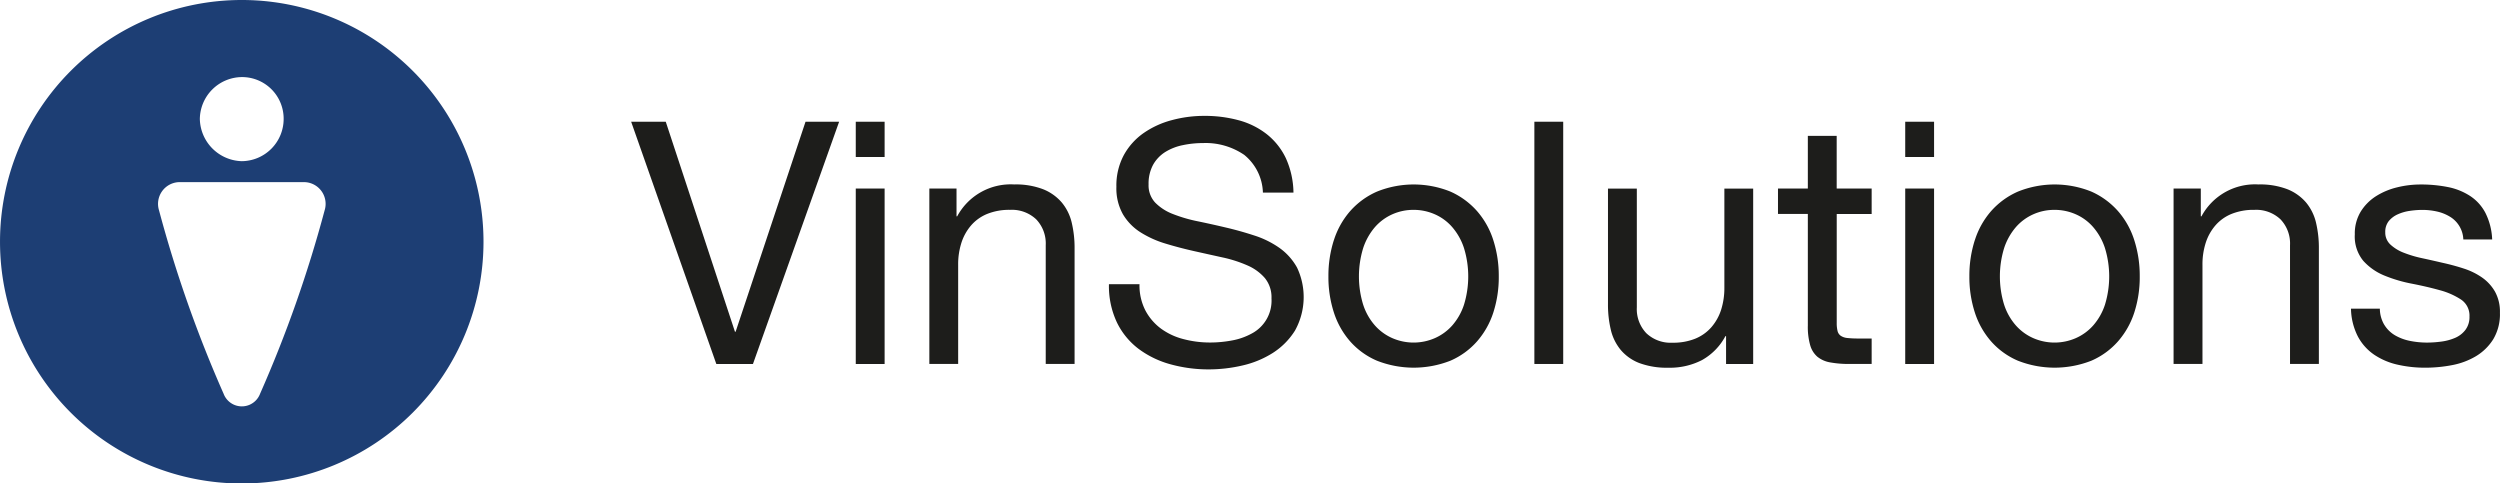 <svg xmlns="http://www.w3.org/2000/svg" id="VinSolutions_Logo" data-name="VinSolutions Logo" width="202.839" height="39.229" viewBox="0 0 202.839 39.229"><g id="Group_254" data-name="Group 254" transform="translate(51.209 9.406)" style="mix-blend-mode: normal;isolation: isolate"><g id="Group_252" data-name="Group 252" transform="translate(0 0.47)" style="mix-blend-mode: normal;isolation: isolate"><path id="Path_787" data-name="Path 787" d="M158.31,48.875,151.4,29.22h2.807l5.615,17.04h.054l5.672-17.04h2.726l-6.991,19.655Z" transform="translate(-151.4 -29.22)" fill="#1d1d1b"></path></g><g id="Group_253" data-name="Group 253" transform="translate(18.224)" style="mix-blend-mode: normal;isolation: isolate"><path id="Path_788" data-name="Path 788" d="M205.28,32.082V29.22h2.341v2.861Zm2.341,2.56V48.875H205.28V34.642Z" transform="translate(-205.28 -28.75)" fill="#1d1d1b"></path><path id="Path_789" data-name="Path 789" d="M225.135,44.6v2.256h.054a4.927,4.927,0,0,1,4.624-2.588,6.18,6.18,0,0,1,2.341.386,3.885,3.885,0,0,1,1.515,1.072,3.988,3.988,0,0,1,.812,1.637,8.834,8.834,0,0,1,.233,2.107v9.359h-2.341V49.195A2.833,2.833,0,0,0,231.6,47.1a2.866,2.866,0,0,0-2.121-.771,4.756,4.756,0,0,0-1.857.331,3.452,3.452,0,0,0-1.309.937,4.05,4.05,0,0,0-.785,1.417,5.718,5.718,0,0,0-.26,1.776v8.04H222.93V44.6h2.2Z" transform="translate(-216.96 -38.709)" fill="#1d1d1b"></path><path id="Path_790" data-name="Path 790" d="M276.969,30.982a5.554,5.554,0,0,0-3.345-.95A7.87,7.87,0,0,0,272,30.2a4.319,4.319,0,0,0-1.417.551,2.9,2.9,0,0,0-.991,1.032,3.2,3.2,0,0,0-.372,1.61,2.042,2.042,0,0,0,.538,1.471,4.027,4.027,0,0,0,1.431.923,11.857,11.857,0,0,0,2.023.592q1.126.233,2.3.511c.781.183,1.546.4,2.3.646a7.538,7.538,0,0,1,2.023,1,4.8,4.8,0,0,1,1.431,1.6,5.59,5.59,0,0,1-.166,5.107,5.777,5.777,0,0,1-1.8,1.816,7.853,7.853,0,0,1-2.462,1.018,12.044,12.044,0,0,1-2.713.318A11.57,11.57,0,0,1,271,47.982a7.737,7.737,0,0,1-2.588-1.251,5.929,5.929,0,0,1-1.762-2.148,6.9,6.9,0,0,1-.646-3.1h2.479a4.439,4.439,0,0,0,.48,2.134,4.378,4.378,0,0,0,1.265,1.471,5.334,5.334,0,0,0,1.83.852,8.441,8.441,0,0,0,2.148.274,9.616,9.616,0,0,0,1.776-.166,5.248,5.248,0,0,0,1.61-.565,3.013,3.013,0,0,0,1.6-2.848,2.46,2.46,0,0,0-.538-1.651,3.922,3.922,0,0,0-1.431-1.032,10.445,10.445,0,0,0-2.023-.646c-.754-.166-1.519-.335-2.3-.511s-1.546-.375-2.3-.605a8.192,8.192,0,0,1-2.023-.91,4.367,4.367,0,0,1-1.431-1.458,4.284,4.284,0,0,1-.538-2.243,5.219,5.219,0,0,1,.605-2.574,5.281,5.281,0,0,1,1.61-1.789,7.25,7.25,0,0,1,2.286-1.045,10.043,10.043,0,0,1,2.628-.345,10.442,10.442,0,0,1,2.807.359,6.359,6.359,0,0,1,2.27,1.13,5.491,5.491,0,0,1,1.542,1.941,6.956,6.956,0,0,1,.619,2.794h-2.479a4.1,4.1,0,0,0-1.529-3.071Z" transform="translate(-245.462 -27.83)" fill="#1d1d1b"></path><path id="Path_791" data-name="Path 791" d="M319.1,48.8a6.623,6.623,0,0,1,1.323-2.368,6.241,6.241,0,0,1,2.175-1.583,7.965,7.965,0,0,1,5.96,0,6.284,6.284,0,0,1,2.161,1.583,6.623,6.623,0,0,1,1.322,2.368,9.474,9.474,0,0,1,.44,2.933,9.342,9.342,0,0,1-.44,2.919A6.65,6.65,0,0,1,330.718,57a6.122,6.122,0,0,1-2.161,1.569,8.143,8.143,0,0,1-5.96,0A6.084,6.084,0,0,1,320.422,57a6.65,6.65,0,0,1-1.323-2.354,9.329,9.329,0,0,1-.44-2.919,9.462,9.462,0,0,1,.44-2.933Zm2.381,5.229a4.753,4.753,0,0,0,.95,1.678,4.082,4.082,0,0,0,1.417,1.032,4.313,4.313,0,0,0,3.443,0,4.081,4.081,0,0,0,1.417-1.032,4.835,4.835,0,0,0,.95-1.678,7.839,7.839,0,0,0,0-4.6,4.956,4.956,0,0,0-.95-1.695,3.994,3.994,0,0,0-1.417-1.045,4.255,4.255,0,0,0-1.722-.359,4.2,4.2,0,0,0-1.722.359,4.078,4.078,0,0,0-1.417,1.045,5.013,5.013,0,0,0-.95,1.695,7.839,7.839,0,0,0,0,4.6Z" transform="translate(-280.31 -38.709)" fill="#1d1d1b"></path><path id="Path_792" data-name="Path 792" d="M370.4,29.22V48.875H368.06V29.22Z" transform="translate(-313.001 -28.75)" fill="#1d1d1b"></path><path id="Path_793" data-name="Path 793" d="M395.3,59.49V57.234h-.054a4.8,4.8,0,0,1-1.9,1.941,5.691,5.691,0,0,1-2.726.619,6.406,6.406,0,0,1-2.341-.372,3.735,3.735,0,0,1-1.515-1.059,3.988,3.988,0,0,1-.812-1.637,8.833,8.833,0,0,1-.233-2.107V45.26h2.341V54.9a2.833,2.833,0,0,0,.771,2.094,2.866,2.866,0,0,0,2.121.771,4.757,4.757,0,0,0,1.857-.331,3.479,3.479,0,0,0,1.309-.937,4.051,4.051,0,0,0,.785-1.417,5.82,5.82,0,0,0,.26-1.776V45.26H397.5V59.493h-2.2Z" transform="translate(-324.688 -39.365)" fill="#1d1d1b"></path><path id="Path_794" data-name="Path 794" d="M434.1,36.892v2.063h-2.834v8.838a2.65,2.65,0,0,0,.068.66.667.667,0,0,0,.26.386,1.157,1.157,0,0,0,.538.179,7.956,7.956,0,0,0,.9.041H434.1v2.063h-1.789A8.22,8.22,0,0,1,430.752,51a2.251,2.251,0,0,1-1.045-.453,1.925,1.925,0,0,1-.592-.937,5.4,5.4,0,0,1-.193-1.6V38.952H426.5V36.889h2.422V32.62h2.341v4.269H434.1Z" transform="translate(-351.675 -31)" fill="#1d1d1b"></path><path id="Path_795" data-name="Path 795" d="M457.02,32.082V29.22h2.341v2.861Zm2.341,2.56V48.875H457.02V34.642Z" transform="translate(-371.872 -28.75)" fill="#1d1d1b"></path><path id="Path_796" data-name="Path 796" d="M472.85,48.8a6.623,6.623,0,0,1,1.323-2.368,6.241,6.241,0,0,1,2.175-1.583,7.965,7.965,0,0,1,5.96,0,6.284,6.284,0,0,1,2.161,1.583,6.623,6.623,0,0,1,1.323,2.368,9.475,9.475,0,0,1,.44,2.933,9.344,9.344,0,0,1-.44,2.919A6.65,6.65,0,0,1,484.468,57a6.122,6.122,0,0,1-2.161,1.569,8.143,8.143,0,0,1-5.96,0A6.084,6.084,0,0,1,474.172,57a6.65,6.65,0,0,1-1.323-2.354,9.328,9.328,0,0,1-.44-2.919,9.461,9.461,0,0,1,.44-2.933Zm2.381,5.229a4.753,4.753,0,0,0,.95,1.678,4.082,4.082,0,0,0,1.417,1.032,4.313,4.313,0,0,0,3.443,0,4.081,4.081,0,0,0,1.417-1.032,4.836,4.836,0,0,0,.951-1.678,7.84,7.84,0,0,0,0-4.6,4.957,4.957,0,0,0-.951-1.695,3.994,3.994,0,0,0-1.417-1.045,4.255,4.255,0,0,0-1.722-.359,4.2,4.2,0,0,0-1.722.359,4.077,4.077,0,0,0-1.417,1.045,5.015,5.015,0,0,0-.95,1.695,7.84,7.84,0,0,0,0,4.6Z" transform="translate(-382.056 -38.709)" fill="#1d1d1b"></path><path id="Path_797" data-name="Path 797" d="M523.6,44.6v2.256h.054a4.927,4.927,0,0,1,4.624-2.588,6.18,6.18,0,0,1,2.341.386,3.886,3.886,0,0,1,1.515,1.072,3.989,3.989,0,0,1,.812,1.637,8.831,8.831,0,0,1,.233,2.107v9.359h-2.341V49.195a2.833,2.833,0,0,0-.771-2.094,2.866,2.866,0,0,0-2.121-.771,4.757,4.757,0,0,0-1.857.331,3.452,3.452,0,0,0-1.309.937,4.049,4.049,0,0,0-.785,1.417,5.718,5.718,0,0,0-.26,1.776v8.04H521.39V44.6h2.2Z" transform="translate(-414.469 -38.709)" fill="#1d1d1b"></path><path id="Path_798" data-name="Path 798" d="M566.653,55.655a2.486,2.486,0,0,0,.866.852,3.924,3.924,0,0,0,1.211.453,6.97,6.97,0,0,0,1.39.139,8.768,8.768,0,0,0,1.157-.081,4.173,4.173,0,0,0,1.116-.3,2.086,2.086,0,0,0,.839-.646,1.726,1.726,0,0,0,.331-1.089,1.561,1.561,0,0,0-.687-1.377,5.879,5.879,0,0,0-1.722-.758c-.69-.193-1.437-.365-2.243-.524a11.572,11.572,0,0,1-2.242-.66,4.665,4.665,0,0,1-1.722-1.2,3.1,3.1,0,0,1-.687-2.148,3.4,3.4,0,0,1,.48-1.843,3.942,3.942,0,0,1,1.238-1.251,5.733,5.733,0,0,1,1.708-.717,7.878,7.878,0,0,1,1.887-.233,11.151,11.151,0,0,1,2.229.206,5.116,5.116,0,0,1,1.8.717,3.674,3.674,0,0,1,1.252,1.377,5.228,5.228,0,0,1,.551,2.161h-2.341a2.247,2.247,0,0,0-1.13-1.874,3.483,3.483,0,0,0-1.032-.4,5.4,5.4,0,0,0-1.143-.125,7.041,7.041,0,0,0-1.059.081,3.619,3.619,0,0,0-.978.287,2,2,0,0,0-.717.551,1.4,1.4,0,0,0-.274.9,1.316,1.316,0,0,0,.426,1,3.35,3.35,0,0,0,1.086.66,9.311,9.311,0,0,0,1.485.44c.551.118,1.1.244,1.651.372.589.129,1.16.284,1.722.467a5.6,5.6,0,0,1,1.488.731,3.562,3.562,0,0,1,1.045,1.143,3.351,3.351,0,0,1,.4,1.708,3.959,3.959,0,0,1-.538,2.148,4.2,4.2,0,0,1-1.4,1.377,5.914,5.914,0,0,1-1.955.731,11.461,11.461,0,0,1-2.161.206,9.962,9.962,0,0,1-2.256-.247,5.564,5.564,0,0,1-1.9-.812,4.14,4.14,0,0,1-1.323-1.488,5.145,5.145,0,0,1-.551-2.243h2.341a2.629,2.629,0,0,0,.359,1.309Z" transform="translate(-442.634 -38.709)" fill="#1d1d1b"></path></g></g><path id="Path_799" data-name="Path 799" d="M19.614.02A19.614,19.614,0,1,0,39.229,19.634,19.613,19.613,0,0,0,19.614.02Zm0,6.254a3.374,3.374,0,0,1,3.4,3.393,3.427,3.427,0,0,1-3.4,3.43,3.5,3.5,0,0,1-3.4-3.43,3.442,3.442,0,0,1,3.4-3.393Zm6.728,10.8h0A101.9,101.9,0,0,1,21.1,31.97a1.58,1.58,0,0,1-2.956,0A101.784,101.784,0,0,1,12.9,17.077,1.764,1.764,0,0,1,14.473,14.8H24.766a1.764,1.764,0,0,1,1.576,2.276Z" transform="translate(0 -0.02)" fill="#1d3e74"></path></svg>